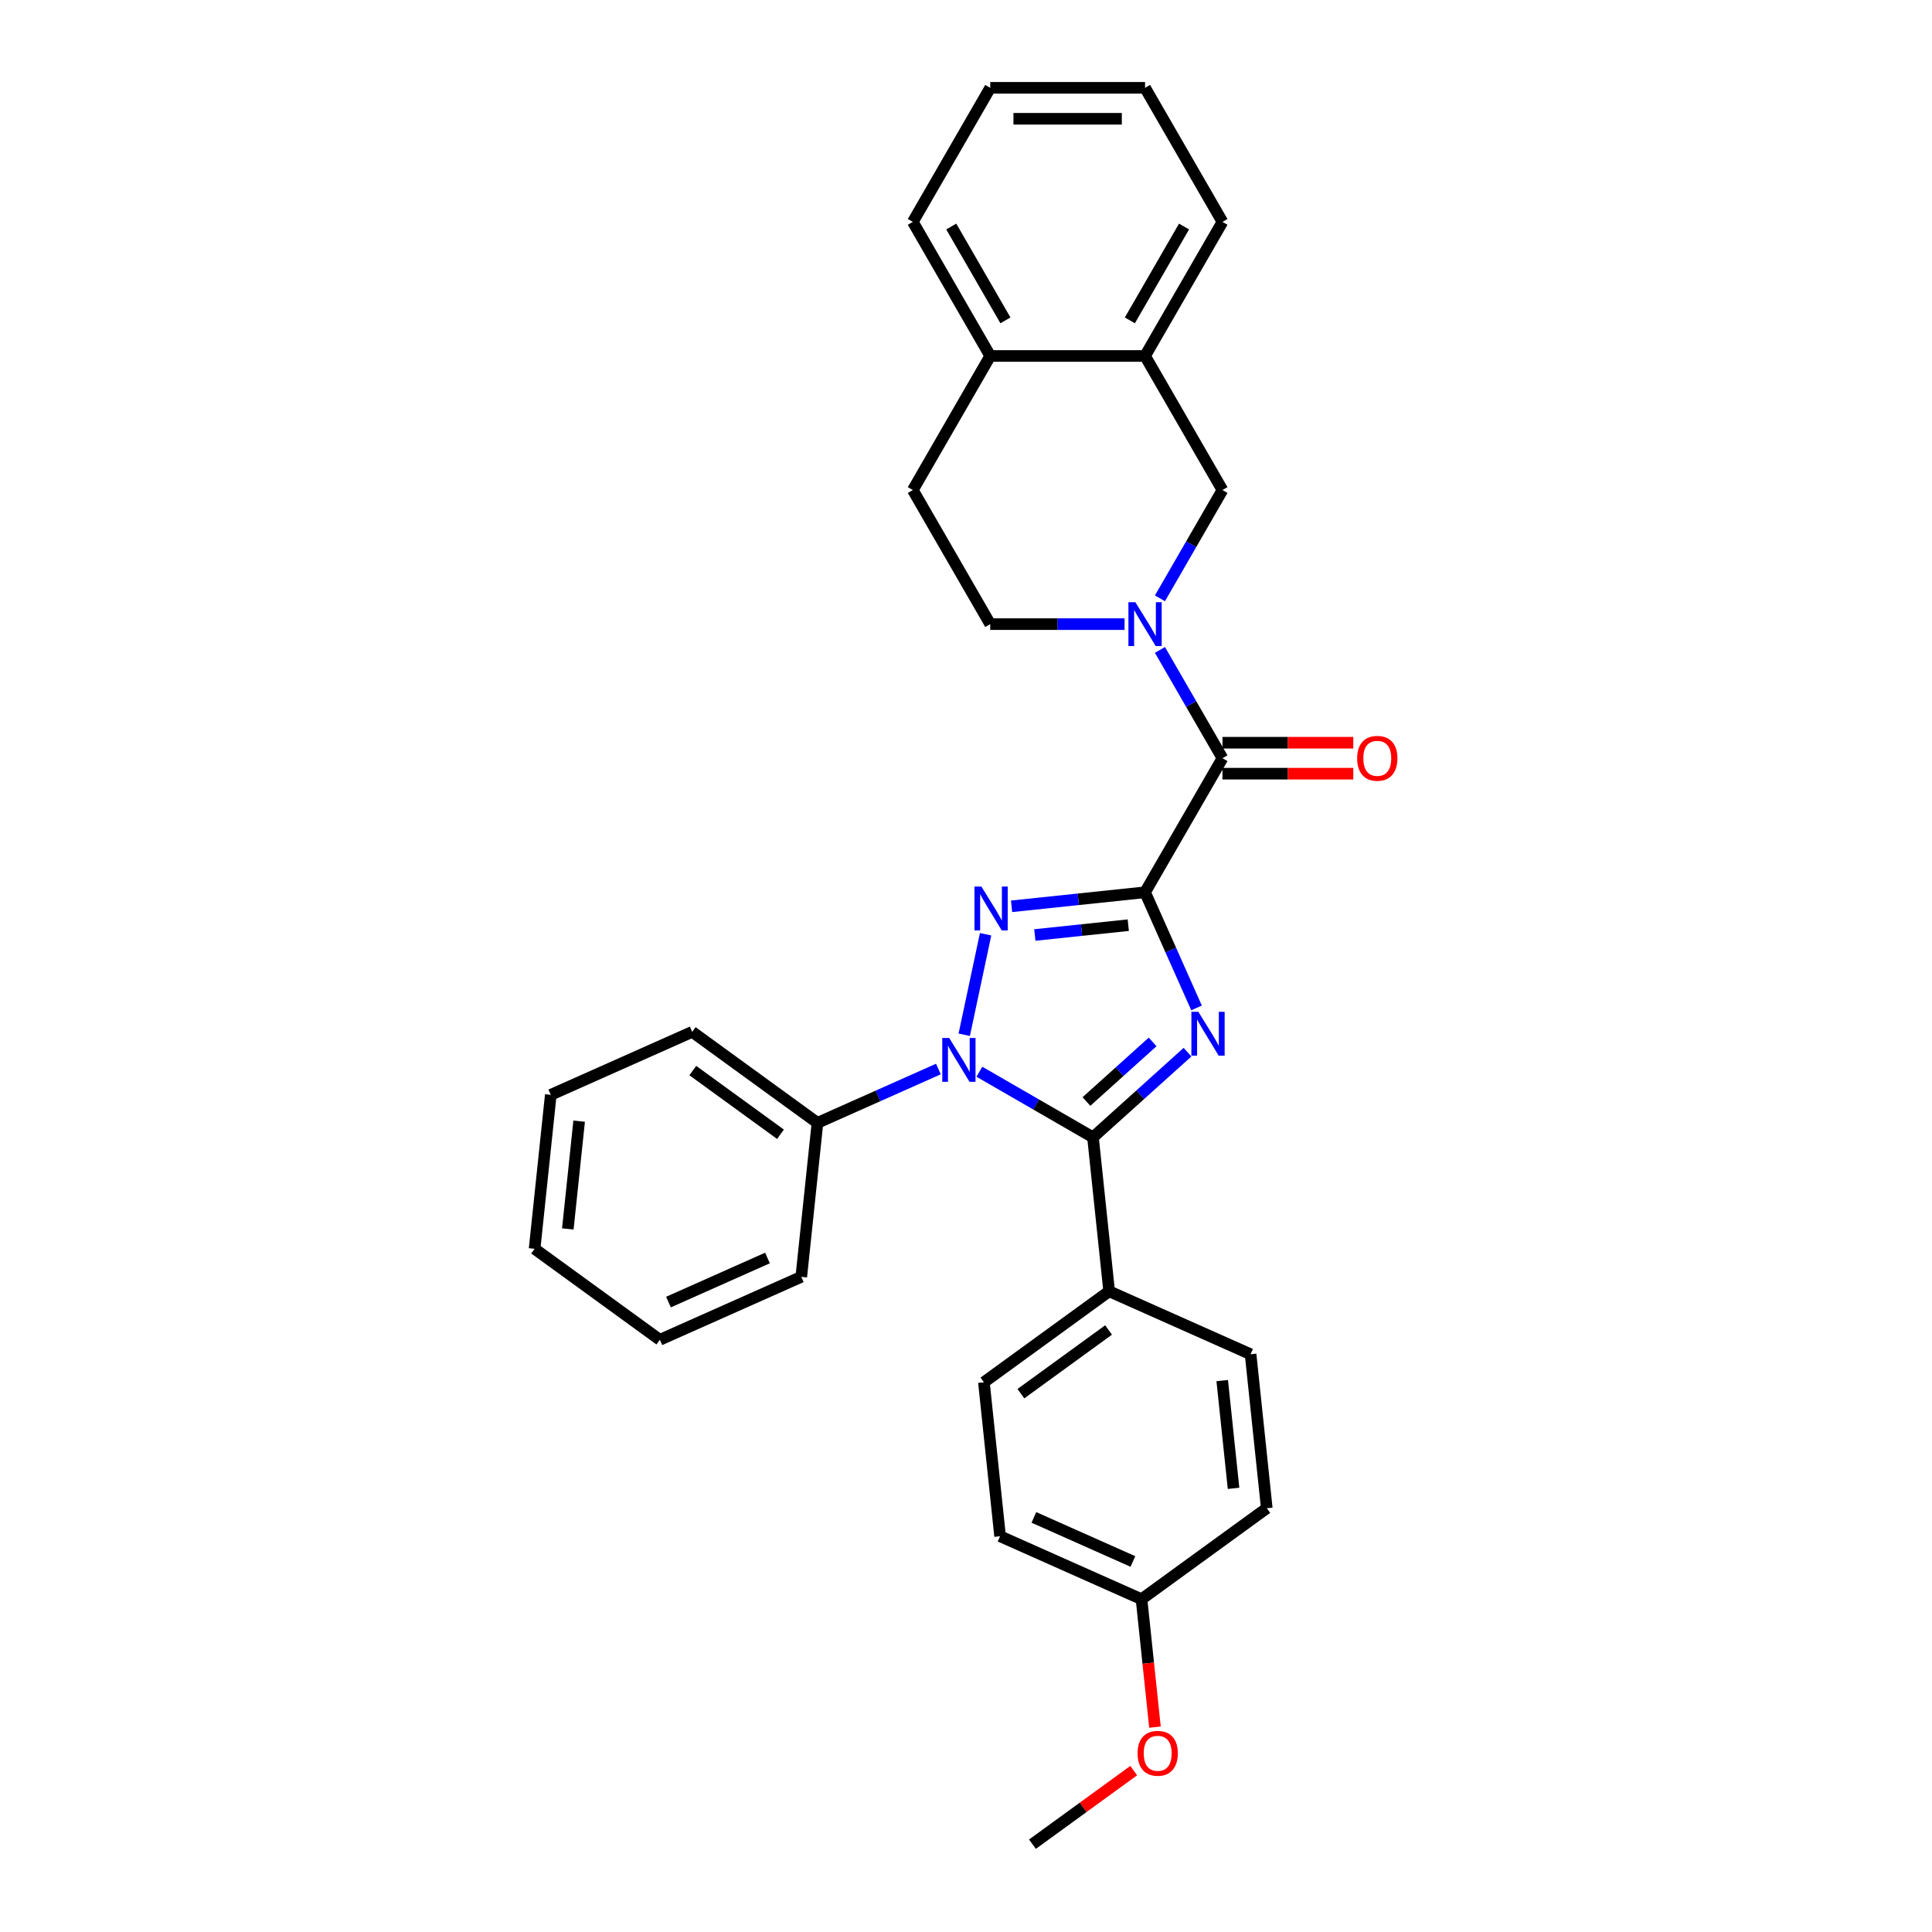 <?xml version='1.0' encoding='iso-8859-1'?>
<svg version='1.1' baseProfile='full'
              xmlns='http://www.w3.org/2000/svg'
                      xmlns:rdkit='http://www.rdkit.org/xml'
                      xmlns:xlink='http://www.w3.org/1999/xlink'
                  xml:space='preserve'
width='1000px' height='1000px' viewBox='0 0 1000 1000'>
<!-- END OF HEADER -->
<rect style='opacity:1.0;fill:#FFFFFF;stroke:none' width='1000' height='1000' x='0' y='0'> </rect>
<path class='bond-0' d='M 592.677,461.841 L 606.002,491.768' style='fill:none;fill-rule:evenodd;stroke:#000000;stroke-width:6px;stroke-linecap:butt;stroke-linejoin:miter;stroke-opacity:1' />
<path class='bond-0' d='M 606.002,491.768 L 619.327,521.696' style='fill:none;fill-rule:evenodd;stroke:#0000FF;stroke-width:6px;stroke-linecap:butt;stroke-linejoin:miter;stroke-opacity:1' />
<path class='bond-1' d='M 592.677,461.841 L 558.135,465.471' style='fill:none;fill-rule:evenodd;stroke:#000000;stroke-width:6px;stroke-linecap:butt;stroke-linejoin:miter;stroke-opacity:1' />
<path class='bond-1' d='M 558.135,465.471 L 523.592,469.102' style='fill:none;fill-rule:evenodd;stroke:#0000FF;stroke-width:6px;stroke-linecap:butt;stroke-linejoin:miter;stroke-opacity:1' />
<path class='bond-1' d='M 583.99,478.869 L 559.81,481.41' style='fill:none;fill-rule:evenodd;stroke:#000000;stroke-width:6px;stroke-linecap:butt;stroke-linejoin:miter;stroke-opacity:1' />
<path class='bond-1' d='M 559.81,481.41 L 535.63,483.951' style='fill:none;fill-rule:evenodd;stroke:#0000FF;stroke-width:6px;stroke-linecap:butt;stroke-linejoin:miter;stroke-opacity:1' />
<path class='bond-4' d='M 592.677,461.841 L 632.744,392.443' style='fill:none;fill-rule:evenodd;stroke:#000000;stroke-width:6px;stroke-linecap:butt;stroke-linejoin:miter;stroke-opacity:1' />
<path class='bond-3' d='M 614.661,544.599 L 590.19,566.633' style='fill:none;fill-rule:evenodd;stroke:#0000FF;stroke-width:6px;stroke-linecap:butt;stroke-linejoin:miter;stroke-opacity:1' />
<path class='bond-3' d='M 590.19,566.633 L 565.72,588.666' style='fill:none;fill-rule:evenodd;stroke:#000000;stroke-width:6px;stroke-linecap:butt;stroke-linejoin:miter;stroke-opacity:1' />
<path class='bond-3' d='M 596.596,539.299 L 579.466,554.722' style='fill:none;fill-rule:evenodd;stroke:#0000FF;stroke-width:6px;stroke-linecap:butt;stroke-linejoin:miter;stroke-opacity:1' />
<path class='bond-3' d='M 579.466,554.722 L 562.337,570.146' style='fill:none;fill-rule:evenodd;stroke:#000000;stroke-width:6px;stroke-linecap:butt;stroke-linejoin:miter;stroke-opacity:1' />
<path class='bond-2' d='M 510.145,483.567 L 499.087,535.59' style='fill:none;fill-rule:evenodd;stroke:#0000FF;stroke-width:6px;stroke-linecap:butt;stroke-linejoin:miter;stroke-opacity:1' />
<path class='bond-9' d='M 485.712,553.323 L 454.414,567.258' style='fill:none;fill-rule:evenodd;stroke:#0000FF;stroke-width:6px;stroke-linecap:butt;stroke-linejoin:miter;stroke-opacity:1' />
<path class='bond-9' d='M 454.414,567.258 L 423.116,581.192' style='fill:none;fill-rule:evenodd;stroke:#000000;stroke-width:6px;stroke-linecap:butt;stroke-linejoin:miter;stroke-opacity:1' />
<path class='bond-30' d='M 506.932,554.725 L 536.326,571.695' style='fill:none;fill-rule:evenodd;stroke:#0000FF;stroke-width:6px;stroke-linecap:butt;stroke-linejoin:miter;stroke-opacity:1' />
<path class='bond-30' d='M 536.326,571.695 L 565.72,588.666' style='fill:none;fill-rule:evenodd;stroke:#000000;stroke-width:6px;stroke-linecap:butt;stroke-linejoin:miter;stroke-opacity:1' />
<path class='bond-7' d='M 565.72,588.666 L 574.096,668.361' style='fill:none;fill-rule:evenodd;stroke:#000000;stroke-width:6px;stroke-linecap:butt;stroke-linejoin:miter;stroke-opacity:1' />
<path class='bond-5' d='M 632.744,392.443 L 616.564,364.419' style='fill:none;fill-rule:evenodd;stroke:#000000;stroke-width:6px;stroke-linecap:butt;stroke-linejoin:miter;stroke-opacity:1' />
<path class='bond-5' d='M 616.564,364.419 L 600.385,336.395' style='fill:none;fill-rule:evenodd;stroke:#0000FF;stroke-width:6px;stroke-linecap:butt;stroke-linejoin:miter;stroke-opacity:1' />
<path class='bond-11' d='M 632.744,400.456 L 666.6,400.456' style='fill:none;fill-rule:evenodd;stroke:#000000;stroke-width:6px;stroke-linecap:butt;stroke-linejoin:miter;stroke-opacity:1' />
<path class='bond-11' d='M 666.6,400.456 L 700.457,400.456' style='fill:none;fill-rule:evenodd;stroke:#FF0000;stroke-width:6px;stroke-linecap:butt;stroke-linejoin:miter;stroke-opacity:1' />
<path class='bond-11' d='M 632.744,384.43 L 666.6,384.43' style='fill:none;fill-rule:evenodd;stroke:#000000;stroke-width:6px;stroke-linecap:butt;stroke-linejoin:miter;stroke-opacity:1' />
<path class='bond-11' d='M 666.6,384.43 L 700.457,384.43' style='fill:none;fill-rule:evenodd;stroke:#FF0000;stroke-width:6px;stroke-linecap:butt;stroke-linejoin:miter;stroke-opacity:1' />
<path class='bond-6' d='M 600.385,309.695 L 616.564,281.671' style='fill:none;fill-rule:evenodd;stroke:#0000FF;stroke-width:6px;stroke-linecap:butt;stroke-linejoin:miter;stroke-opacity:1' />
<path class='bond-6' d='M 616.564,281.671 L 632.744,253.648' style='fill:none;fill-rule:evenodd;stroke:#000000;stroke-width:6px;stroke-linecap:butt;stroke-linejoin:miter;stroke-opacity:1' />
<path class='bond-10' d='M 582.068,323.045 L 547.306,323.045' style='fill:none;fill-rule:evenodd;stroke:#0000FF;stroke-width:6px;stroke-linecap:butt;stroke-linejoin:miter;stroke-opacity:1' />
<path class='bond-10' d='M 547.306,323.045 L 512.544,323.045' style='fill:none;fill-rule:evenodd;stroke:#000000;stroke-width:6px;stroke-linecap:butt;stroke-linejoin:miter;stroke-opacity:1' />
<path class='bond-8' d='M 632.744,253.648 L 592.677,184.25' style='fill:none;fill-rule:evenodd;stroke:#000000;stroke-width:6px;stroke-linecap:butt;stroke-linejoin:miter;stroke-opacity:1' />
<path class='bond-14' d='M 574.096,668.361 L 509.267,715.462' style='fill:none;fill-rule:evenodd;stroke:#000000;stroke-width:6px;stroke-linecap:butt;stroke-linejoin:miter;stroke-opacity:1' />
<path class='bond-14' d='M 573.792,688.392 L 528.411,721.362' style='fill:none;fill-rule:evenodd;stroke:#000000;stroke-width:6px;stroke-linecap:butt;stroke-linejoin:miter;stroke-opacity:1' />
<path class='bond-15' d='M 574.096,668.361 L 647.302,700.954' style='fill:none;fill-rule:evenodd;stroke:#000000;stroke-width:6px;stroke-linecap:butt;stroke-linejoin:miter;stroke-opacity:1' />
<path class='bond-20' d='M 592.677,184.25 L 632.744,114.852' style='fill:none;fill-rule:evenodd;stroke:#000000;stroke-width:6px;stroke-linecap:butt;stroke-linejoin:miter;stroke-opacity:1' />
<path class='bond-20' d='M 584.808,165.827 L 612.854,117.249' style='fill:none;fill-rule:evenodd;stroke:#000000;stroke-width:6px;stroke-linecap:butt;stroke-linejoin:miter;stroke-opacity:1' />
<path class='bond-31' d='M 592.677,184.25 L 512.544,184.25' style='fill:none;fill-rule:evenodd;stroke:#000000;stroke-width:6px;stroke-linecap:butt;stroke-linejoin:miter;stroke-opacity:1' />
<path class='bond-21' d='M 423.116,581.192 L 358.287,534.091' style='fill:none;fill-rule:evenodd;stroke:#000000;stroke-width:6px;stroke-linecap:butt;stroke-linejoin:miter;stroke-opacity:1' />
<path class='bond-21' d='M 403.972,587.093 L 358.591,554.122' style='fill:none;fill-rule:evenodd;stroke:#000000;stroke-width:6px;stroke-linecap:butt;stroke-linejoin:miter;stroke-opacity:1' />
<path class='bond-22' d='M 423.116,581.192 L 414.74,660.887' style='fill:none;fill-rule:evenodd;stroke:#000000;stroke-width:6px;stroke-linecap:butt;stroke-linejoin:miter;stroke-opacity:1' />
<path class='bond-13' d='M 512.544,323.045 L 472.477,253.648' style='fill:none;fill-rule:evenodd;stroke:#000000;stroke-width:6px;stroke-linecap:butt;stroke-linejoin:miter;stroke-opacity:1' />
<path class='bond-12' d='M 512.544,184.25 L 472.477,253.648' style='fill:none;fill-rule:evenodd;stroke:#000000;stroke-width:6px;stroke-linecap:butt;stroke-linejoin:miter;stroke-opacity:1' />
<path class='bond-23' d='M 512.544,184.25 L 472.477,114.852' style='fill:none;fill-rule:evenodd;stroke:#000000;stroke-width:6px;stroke-linecap:butt;stroke-linejoin:miter;stroke-opacity:1' />
<path class='bond-23' d='M 520.413,165.827 L 492.366,117.249' style='fill:none;fill-rule:evenodd;stroke:#000000;stroke-width:6px;stroke-linecap:butt;stroke-linejoin:miter;stroke-opacity:1' />
<path class='bond-18' d='M 509.267,715.462 L 517.643,795.156' style='fill:none;fill-rule:evenodd;stroke:#000000;stroke-width:6px;stroke-linecap:butt;stroke-linejoin:miter;stroke-opacity:1' />
<path class='bond-17' d='M 647.302,700.954 L 655.678,780.648' style='fill:none;fill-rule:evenodd;stroke:#000000;stroke-width:6px;stroke-linecap:butt;stroke-linejoin:miter;stroke-opacity:1' />
<path class='bond-17' d='M 632.619,714.583 L 638.482,770.369' style='fill:none;fill-rule:evenodd;stroke:#000000;stroke-width:6px;stroke-linecap:butt;stroke-linejoin:miter;stroke-opacity:1' />
<path class='bond-16' d='M 590.848,827.75 L 655.678,780.648' style='fill:none;fill-rule:evenodd;stroke:#000000;stroke-width:6px;stroke-linecap:butt;stroke-linejoin:miter;stroke-opacity:1' />
<path class='bond-19' d='M 590.848,827.75 L 594.328,860.858' style='fill:none;fill-rule:evenodd;stroke:#000000;stroke-width:6px;stroke-linecap:butt;stroke-linejoin:miter;stroke-opacity:1' />
<path class='bond-19' d='M 594.328,860.858 L 597.808,893.966' style='fill:none;fill-rule:evenodd;stroke:#FF0000;stroke-width:6px;stroke-linecap:butt;stroke-linejoin:miter;stroke-opacity:1' />
<path class='bond-32' d='M 590.848,827.75 L 517.643,795.156' style='fill:none;fill-rule:evenodd;stroke:#000000;stroke-width:6px;stroke-linecap:butt;stroke-linejoin:miter;stroke-opacity:1' />
<path class='bond-32' d='M 586.386,808.219 L 535.142,785.404' style='fill:none;fill-rule:evenodd;stroke:#000000;stroke-width:6px;stroke-linecap:butt;stroke-linejoin:miter;stroke-opacity:1' />
<path class='bond-24' d='M 586.804,916.468 L 560.6,935.507' style='fill:none;fill-rule:evenodd;stroke:#FF0000;stroke-width:6px;stroke-linecap:butt;stroke-linejoin:miter;stroke-opacity:1' />
<path class='bond-24' d='M 560.6,935.507 L 534.395,954.545' style='fill:none;fill-rule:evenodd;stroke:#000000;stroke-width:6px;stroke-linecap:butt;stroke-linejoin:miter;stroke-opacity:1' />
<path class='bond-25' d='M 632.744,114.852 L 592.677,45.455' style='fill:none;fill-rule:evenodd;stroke:#000000;stroke-width:6px;stroke-linecap:butt;stroke-linejoin:miter;stroke-opacity:1' />
<path class='bond-28' d='M 358.287,534.091 L 285.081,566.684' style='fill:none;fill-rule:evenodd;stroke:#000000;stroke-width:6px;stroke-linecap:butt;stroke-linejoin:miter;stroke-opacity:1' />
<path class='bond-27' d='M 414.74,660.887 L 341.535,693.48' style='fill:none;fill-rule:evenodd;stroke:#000000;stroke-width:6px;stroke-linecap:butt;stroke-linejoin:miter;stroke-opacity:1' />
<path class='bond-27' d='M 397.241,651.135 L 345.997,673.95' style='fill:none;fill-rule:evenodd;stroke:#000000;stroke-width:6px;stroke-linecap:butt;stroke-linejoin:miter;stroke-opacity:1' />
<path class='bond-26' d='M 472.477,114.852 L 512.544,45.455' style='fill:none;fill-rule:evenodd;stroke:#000000;stroke-width:6px;stroke-linecap:butt;stroke-linejoin:miter;stroke-opacity:1' />
<path class='bond-34' d='M 592.677,45.455 L 512.544,45.455' style='fill:none;fill-rule:evenodd;stroke:#000000;stroke-width:6px;stroke-linecap:butt;stroke-linejoin:miter;stroke-opacity:1' />
<path class='bond-34' d='M 580.657,61.481 L 524.564,61.481' style='fill:none;fill-rule:evenodd;stroke:#000000;stroke-width:6px;stroke-linecap:butt;stroke-linejoin:miter;stroke-opacity:1' />
<path class='bond-29' d='M 341.535,693.48 L 276.705,646.379' style='fill:none;fill-rule:evenodd;stroke:#000000;stroke-width:6px;stroke-linecap:butt;stroke-linejoin:miter;stroke-opacity:1' />
<path class='bond-33' d='M 285.081,566.684 L 276.705,646.379' style='fill:none;fill-rule:evenodd;stroke:#000000;stroke-width:6px;stroke-linecap:butt;stroke-linejoin:miter;stroke-opacity:1' />
<path class='bond-33' d='M 299.764,580.314 L 293.9,636.1' style='fill:none;fill-rule:evenodd;stroke:#000000;stroke-width:6px;stroke-linecap:butt;stroke-linejoin:miter;stroke-opacity:1' />
<path  class='atom-1' d='M 620.254 523.699
L 627.69 535.719
Q 628.428 536.905, 629.614 539.053
Q 630.8 541.2, 630.864 541.329
L 630.864 523.699
L 633.877 523.699
L 633.877 546.393
L 630.768 546.393
L 622.786 533.251
Q 621.857 531.713, 620.863 529.95
Q 619.902 528.187, 619.613 527.642
L 619.613 546.393
L 616.664 546.393
L 616.664 523.699
L 620.254 523.699
' fill='#0000FF'/>
<path  class='atom-2' d='M 507.966 458.87
L 515.403 470.89
Q 516.14 472.076, 517.326 474.223
Q 518.512 476.371, 518.576 476.499
L 518.576 458.87
L 521.589 458.87
L 521.589 481.564
L 518.48 481.564
L 510.499 468.422
Q 509.569 466.883, 508.575 465.12
Q 507.614 463.357, 507.325 462.812
L 507.325 481.564
L 504.376 481.564
L 504.376 458.87
L 507.966 458.87
' fill='#0000FF'/>
<path  class='atom-3' d='M 491.306 537.252
L 498.742 549.272
Q 499.479 550.458, 500.665 552.606
Q 501.851 554.753, 501.915 554.882
L 501.915 537.252
L 504.928 537.252
L 504.928 559.946
L 501.819 559.946
L 493.838 546.804
Q 492.908 545.266, 491.915 543.503
Q 490.953 541.74, 490.665 541.195
L 490.665 559.946
L 487.716 559.946
L 487.716 537.252
L 491.306 537.252
' fill='#0000FF'/>
<path  class='atom-6' d='M 587.661 311.698
L 595.097 323.718
Q 595.834 324.904, 597.02 327.052
Q 598.206 329.199, 598.271 329.328
L 598.271 311.698
L 601.284 311.698
L 601.284 334.392
L 598.174 334.392
L 590.193 321.25
Q 589.264 319.712, 588.27 317.949
Q 587.308 316.186, 587.02 315.641
L 587.02 334.392
L 584.071 334.392
L 584.071 311.698
L 587.661 311.698
' fill='#0000FF'/>
<path  class='atom-12' d='M 702.46 392.507
Q 702.46 387.058, 705.153 384.013
Q 707.845 380.968, 712.878 380.968
Q 717.91 380.968, 720.602 384.013
Q 723.295 387.058, 723.295 392.507
Q 723.295 398.02, 720.57 401.161
Q 717.846 404.271, 712.878 404.271
Q 707.877 404.271, 705.153 401.161
Q 702.46 398.052, 702.46 392.507
M 712.878 401.706
Q 716.339 401.706, 718.198 399.398
Q 720.09 397.059, 720.09 392.507
Q 720.09 388.052, 718.198 385.808
Q 716.339 383.532, 712.878 383.532
Q 709.416 383.532, 707.525 385.776
Q 705.665 388.02, 705.665 392.507
Q 705.665 397.091, 707.525 399.398
Q 709.416 401.706, 712.878 401.706
' fill='#FF0000'/>
<path  class='atom-20' d='M 588.807 907.508
Q 588.807 902.059, 591.5 899.014
Q 594.192 895.969, 599.225 895.969
Q 604.257 895.969, 606.949 899.014
Q 609.642 902.059, 609.642 907.508
Q 609.642 913.021, 606.917 916.163
Q 604.193 919.272, 599.225 919.272
Q 594.224 919.272, 591.5 916.163
Q 588.807 913.053, 588.807 907.508
M 599.225 916.708
Q 602.686 916.708, 604.545 914.4
Q 606.437 912.06, 606.437 907.508
Q 606.437 903.053, 604.545 900.809
Q 602.686 898.533, 599.225 898.533
Q 595.763 898.533, 593.872 900.777
Q 592.013 903.021, 592.013 907.508
Q 592.013 912.092, 593.872 914.4
Q 595.763 916.708, 599.225 916.708
' fill='#FF0000'/>
</svg>
